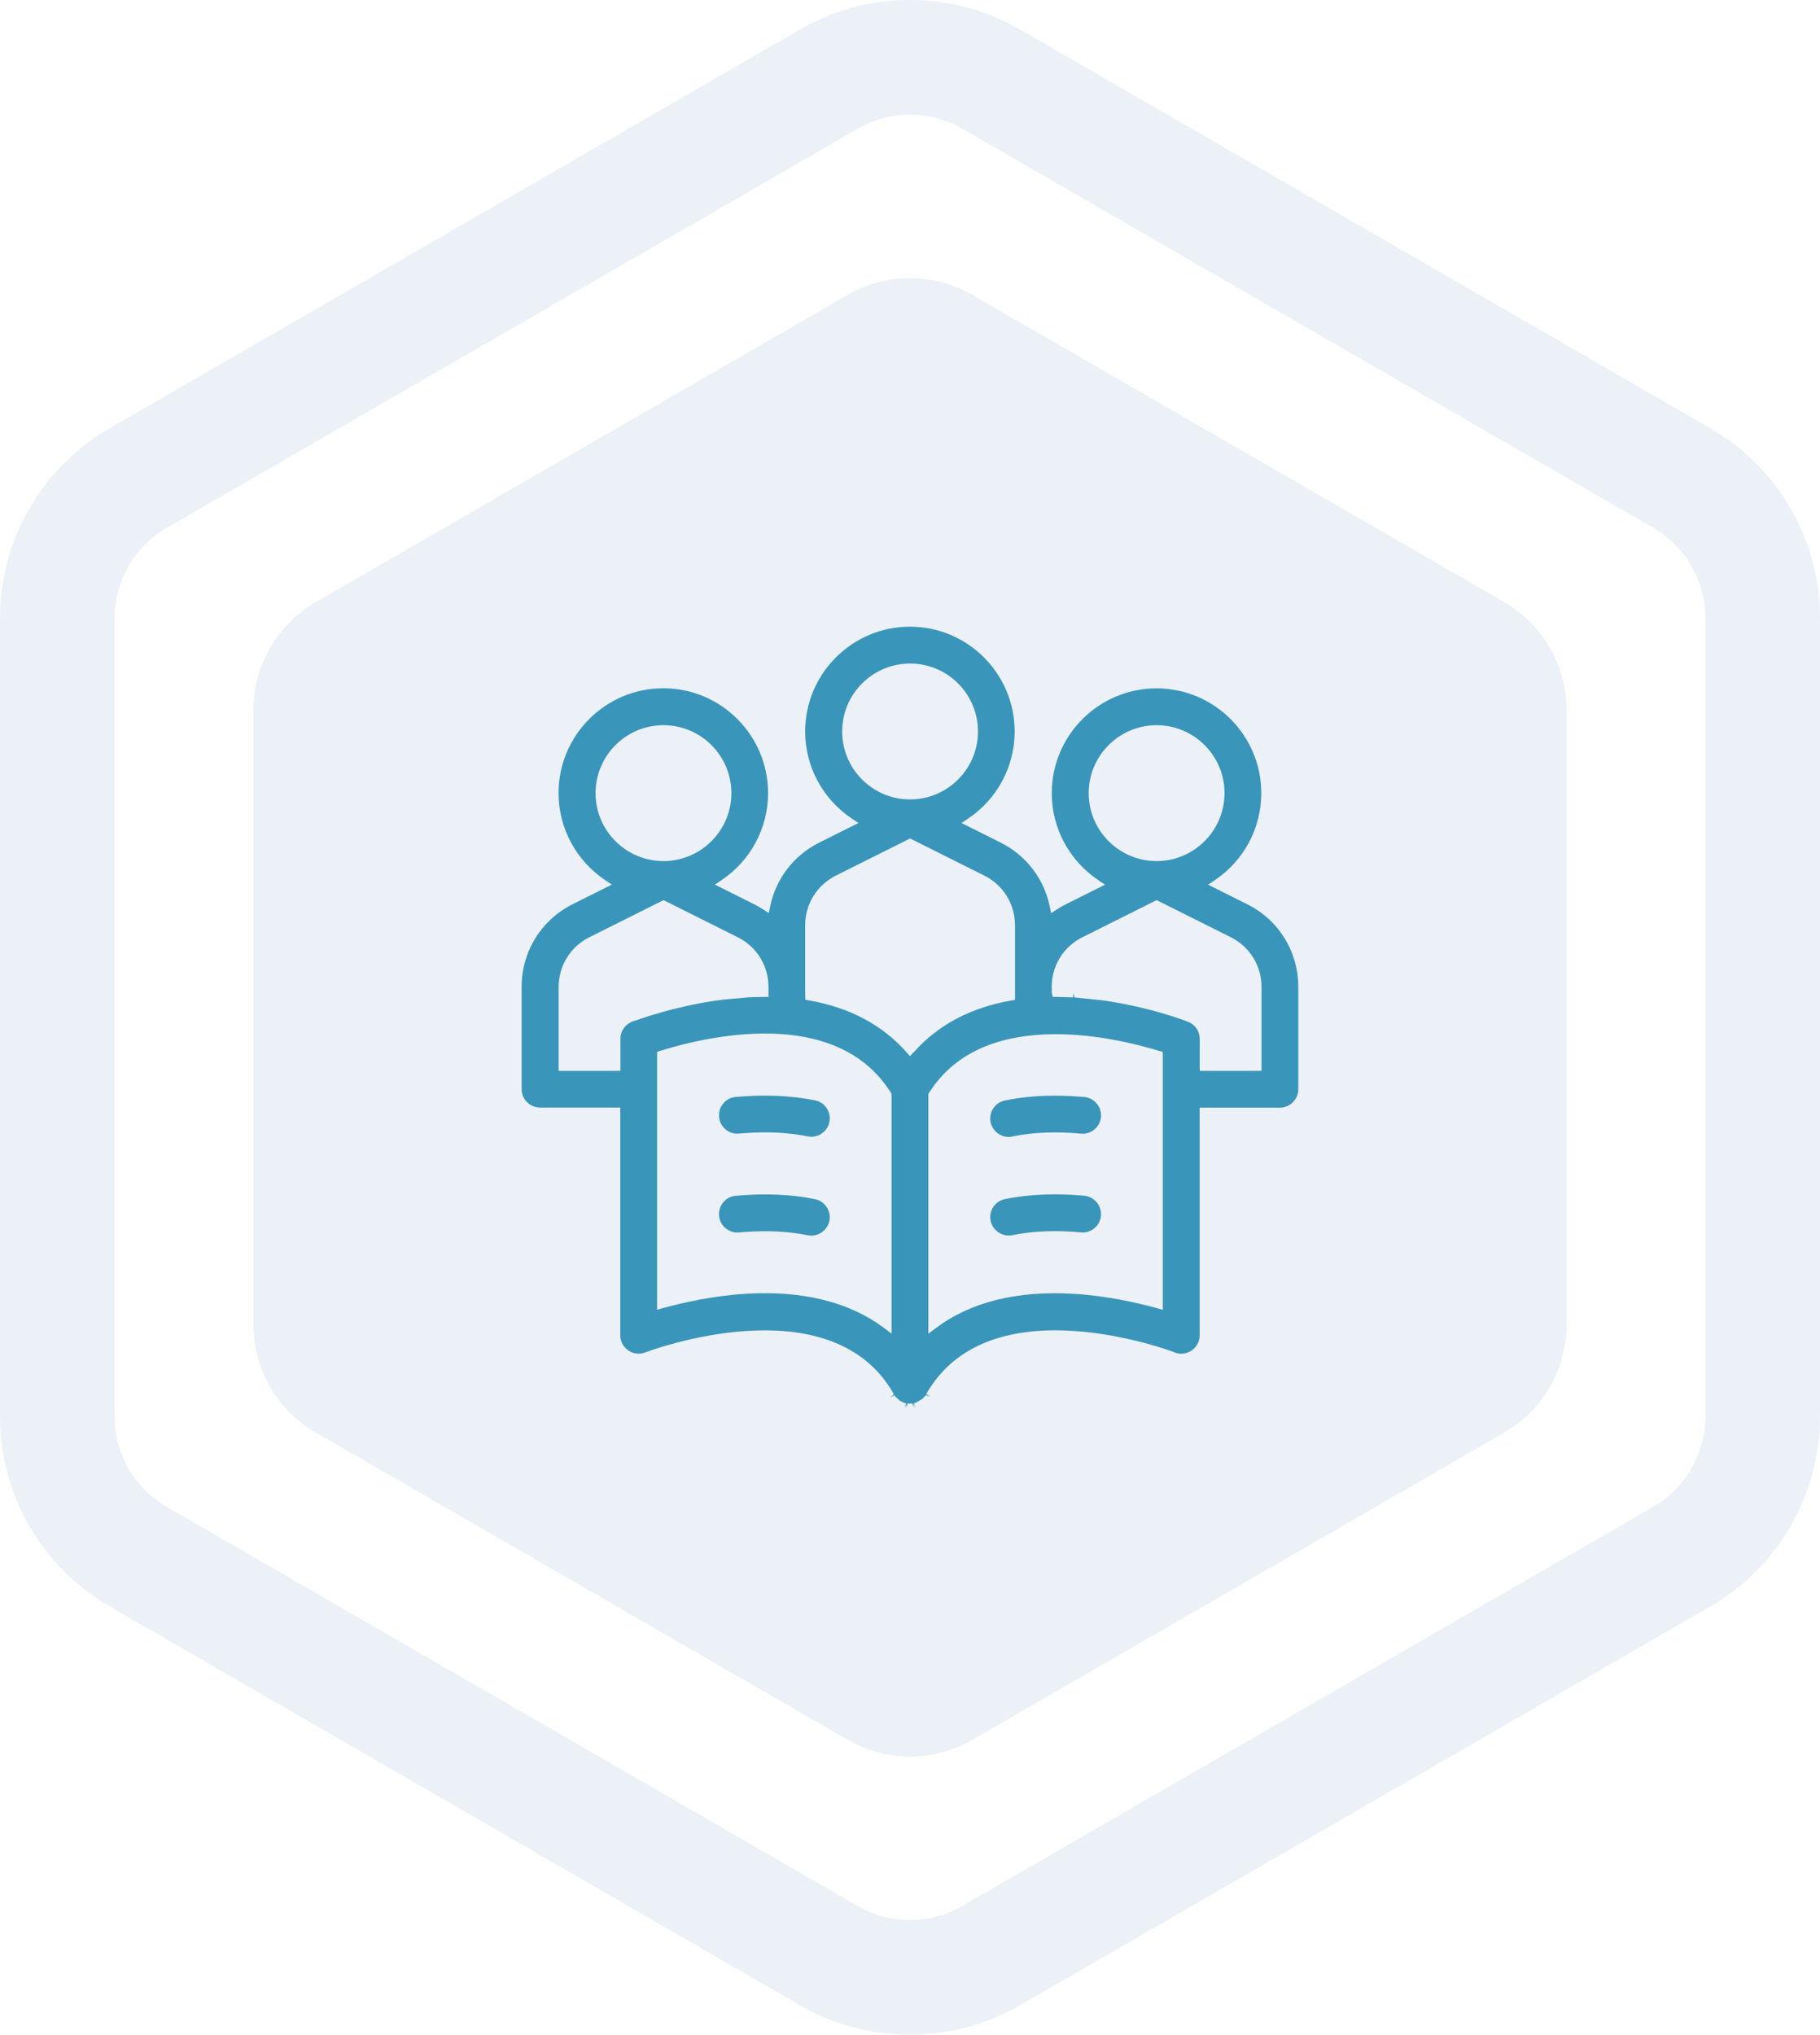 <svg xmlns="http://www.w3.org/2000/svg" viewBox="0 0 226.2 252.76"><defs><style>      .cls-1 {        mix-blend-mode: screen;        opacity: .3;      }      .cls-1, .cls-2 {        fill: #a3bfdc;      }      .cls-3 {        isolation: isolate;      }      .cls-4 {        fill: #3a95ba;      }      .cls-5 {        opacity: .22;      }    </style></defs><g class="cls-3"><g id="Capa_1" data-name="Capa 1"><g class="cls-5"><g><path class="cls-2" d="M113.1,0C117.81,0,122.51,1.21,126.7,3.63l85.9,49.6c8.39,4.84,13.6,13.87,13.6,23.56v99.19c0,9.69-5.21,18.71-13.6,23.56l-85.9,49.6c-8.39,4.84-18.81,4.84-27.2,0L13.6,199.53C5.21,194.69,0,185.66,0,175.98v-99.19C0,67.1,5.21,58.07,13.6,53.23L99.5,3.63C103.7,1.21,108.4,0,113.1,0ZM113.1,238.52c2.24,0,4.48-.58,6.48-1.73l85.9-49.6c3.99-2.31,6.48-6.6,6.48-11.22v-99.19c0-4.61-2.48-8.91-6.48-11.22L119.58,15.97c-3.99-2.31-8.96-2.31-12.95,0L20.72,65.57c-3.99,2.31-6.48,6.6-6.48,11.22v99.19c0,4.61,2.48,8.91,6.48,11.22l85.9,49.6c2,1.15,4.24,1.73,6.48,1.73Z"></path><path class="cls-1" d="M20.28,187.97l85.9,49.6c2.1,1.21,4.49,1.85,6.92,1.85s4.83-.64,6.92-1.85l85.9-49.6c4.27-2.47,6.92-7.06,6.92-11.99v-99.19c0-4.93-2.65-9.53-6.92-11.99L120.03,15.2c-2.1-1.21-4.49-1.85-6.92-1.85h0c-2.43,0-4.83.64-6.92,1.85L20.28,64.79c-4.27,2.46-6.92,7.06-6.92,11.99v99.19c0,4.93,2.65,9.53,6.92,11.99ZM14.25,76.78c0-4.61,2.48-8.91,6.48-11.22L106.63,15.97c3.99-2.31,8.96-2.31,12.95,0l85.9,49.6c3.99,2.31,6.48,6.6,6.48,11.22v99.19c0,4.61-2.48,8.91-6.48,11.22l-85.9,49.6c-2,1.15-4.24,1.73-6.48,1.73s-4.48-.58-6.48-1.73l-85.9-49.6c-3.99-2.31-6.48-6.6-6.48-11.22v-99.19ZM13.6,199.53l85.9,49.6c8.39,4.84,18.81,4.84,27.2,0l85.9-49.6c8.39-4.84,13.6-13.87,13.6-23.56v-99.19c0-9.69-5.21-18.71-13.6-23.56L126.7,3.63C122.51,1.21,117.81,0,113.1,0s-9.41,1.21-13.6,3.63L13.6,53.23C5.21,58.07,0,67.1,0,76.78v99.19C0,185.66,5.21,194.69,13.6,199.53ZM.9,76.78c0-9.37,5.04-18.1,13.15-22.78L99.95,4.41c3.98-2.3,8.53-3.51,13.15-3.51s9.17,1.21,13.15,3.51l85.9,49.6c8.11,4.68,13.15,13.41,13.15,22.78v99.19c0,9.37-5.04,18.1-13.15,22.78l-85.9,49.6c-3.98,2.3-8.53,3.51-13.15,3.51s-9.17-1.21-13.15-3.51L14.05,198.75c-8.11-4.68-13.15-13.41-13.15-22.78v-99.19Z"></path></g><g><path class="cls-2" d="M194.69,164.56v-76.36c0-5.52-2.95-10.62-7.73-13.38l-66.13-38.18c-4.78-2.76-10.67-2.76-15.45,0l-66.13,38.18c-4.78,2.76-7.73,7.86-7.73,13.38v76.36c0,5.52,2.95,10.62,7.73,13.38l66.13,38.18c4.78,2.76,10.67,2.76,15.45,0l66.13-38.18c4.78-2.76,7.73-7.86,7.73-13.38Z"></path><path class="cls-2" d="M39.24,177.94l66.13,38.18c4.78,2.76,10.67,2.76,15.45,0l66.13-38.18c4.78-2.76,7.73-7.86,7.73-13.38v-76.36c0-5.52-2.95-10.62-7.73-13.38l-66.13-38.18c-4.78-2.76-10.67-2.76-15.45,0l-66.13,38.18c-4.78,2.76-7.73,7.86-7.73,13.38v76.36c0,5.52,2.95,10.62,7.73,13.38ZM32.71,88.2c0-5.08,2.73-9.81,7.13-12.35l66.13-38.18c2.17-1.25,4.63-1.91,7.13-1.91s4.97.66,7.13,1.91l66.13,38.18c4.4,2.54,7.13,7.27,7.13,12.35v76.36c0,5.08-2.73,9.81-7.13,12.35l-66.13,38.18c-2.17,1.25-4.63,1.91-7.13,1.91s-4.97-.66-7.13-1.91l-66.13-38.18c-4.4-2.54-7.13-7.27-7.13-12.35v-76.36Z"></path></g></g><g><path class="cls-4" d="M101.3,148.97c-2.96-.61-6.28-.75-9.86-.42-.61.05-1.16.34-1.55.81-.39.47-.58,1.06-.52,1.67.05.61.34,1.16.81,1.55.47.39,1.05.58,1.67.52,1.11-.1,2.19-.15,3.23-.15,1.9,0,3.67.17,5.3.5,1.22.26,2.45-.57,2.7-1.78.25-1.24-.55-2.45-1.78-2.7Z"></path><path class="cls-4" d="M134.35,153.1c.6.06,1.2-.13,1.67-.52.47-.39.76-.94.81-1.55.11-1.26-.82-2.37-2.07-2.49-1.24-.11-2.46-.17-3.64-.17-2.21,0-4.29.2-6.22.59-1.24.25-2.04,1.47-1.78,2.7.25,1.21,1.49,2.03,2.7,1.78,2.53-.52,5.39-.63,8.53-.35Z"></path><path class="cls-4" d="M101.3,136.7c-2.97-.61-6.28-.75-9.86-.43-.61.05-1.16.34-1.55.81-.39.47-.58,1.06-.52,1.67.05.61.34,1.16.81,1.55.47.39,1.06.59,1.67.52,1.11-.1,2.18-.15,3.22-.15,1.9,0,3.68.17,5.31.5,1.24.25,2.45-.57,2.7-1.78.12-.6,0-1.21-.33-1.72-.34-.51-.85-.86-1.45-.98Z"></path><path class="cls-4" d="M125.82,141.18c2.53-.52,5.4-.64,8.53-.35.6.06,1.2-.13,1.67-.52s.76-.94.81-1.55c.06-.61-.13-1.2-.52-1.67-.39-.47-.94-.76-1.55-.81-1.24-.11-2.45-.17-3.63-.17-2.21,0-4.29.2-6.23.6-1.24.25-2.04,1.46-1.78,2.7.25,1.21,1.46,2.04,2.7,1.78Z"></path><path class="cls-4" d="M145.97,168.01c.71.28,1.5.19,2.13-.24.63-.43,1-1.13,1-1.89v-28.28h9.97c1.26,0,2.29-1.03,2.29-2.29v-12.71c0-4.38-2.43-8.32-6.35-10.27l-4.86-2.43.82-.55c3.63-2.43,5.79-6.48,5.79-10.82,0-7.18-5.84-13.02-13.02-13.02s-13.02,5.84-13.02,13.02c0,4.35,2.17,8.39,5.8,10.82l.82.55-4.86,2.43c-.38.19-.76.41-1.13.65l-.71.46-.17-.82c-.71-3.46-2.93-6.36-6.11-7.95l-4.86-2.43.82-.55c3.63-2.43,5.79-6.48,5.79-10.82,0-7.18-5.84-13.02-13.02-13.02s-13.02,5.84-13.02,13.02c0,4.35,2.17,8.39,5.8,10.82l.82.55-4.86,2.43c-3.18,1.59-5.4,4.48-6.11,7.94l-.17.82-.7-.46c-.37-.24-.76-.46-1.14-.65l-4.86-2.43.82-.55c3.63-2.43,5.79-6.47,5.79-10.82,0-7.18-5.84-13.02-13.02-13.02s-13.02,5.84-13.02,13.02c0,4.35,2.17,8.39,5.8,10.82l.82.55-4.86,2.43c-3.91,1.96-6.35,5.89-6.35,10.27v12.71c0,1.26,1.03,2.29,2.29,2.29h9.97v28.28c0,.76.37,1.46,1,1.89.62.43,1.41.52,2.13.24.23-.09,23.02-8.74,30.88,5.2l-.43.4.5-.27c.03.06.07.1.1.15l.54.51.48.24c.07.02.11.04.15.05l.17.06-.1.2-.02.34.17-.55-.02.58h0l.15-.56.3.02.32-.02.19.55h0l-.05-.57.28.52v-.03s-.24-.49-.24-.49l.11-.04c.05-.01.1-.03.16-.05l.79-.47.26-.28c.05-.07.08-.11.12-.16l.58.15-.5-.28c7.87-13.95,30.65-5.29,30.88-5.2ZM135.31,98.53c0-4.65,3.78-8.44,8.44-8.44s8.44,3.79,8.44,8.44-3.79,8.44-8.44,8.44-8.44-3.78-8.44-8.44ZM130.71,122.6c0-2.63,1.46-4.99,3.82-6.17l9.22-4.61,9.22,4.61c2.36,1.18,3.82,3.54,3.82,6.18v10.42h-7.68v-3.97c0-.95-.57-1.78-1.45-2.13l-.11-.04c-.81-.31-5.09-1.87-10.59-2.63l-3.41-.35-.15-.58-.02.57-2.56-.07-.1-.57v-.66ZM144.12,130.55l.4.13v32.03l-.73-.2c-2.43-.67-6.2-1.53-10.33-1.78-7.06-.43-12.83,1.01-17.16,4.26l-.92.69v-29.79l.1-.14c.11-.18.21-.33.31-.48,7.1-10.34,23.47-6.21,28.32-4.7ZM104.67,90.87c0-4.65,3.78-8.44,8.44-8.44s8.44,3.79,8.44,8.44-3.79,8.44-8.44,8.44-8.44-3.78-8.44-8.44ZM74.02,98.53c0-4.65,3.78-8.44,8.44-8.44s8.44,3.79,8.44,8.44-3.79,8.44-8.44,8.44-8.44-3.78-8.44-8.44ZM78.92,126.78l-.37.14c-.08.03-.16.07-.24.12-.69.37-1.14,1.06-1.2,1.84,0,.06,0,.12,0,.18v3.97h-7.68v-10.42c0-2.63,1.46-5,3.82-6.18l9.22-4.61,9.22,4.61c2.36,1.18,3.82,3.54,3.82,6.18v1.23l-1.93.03c-.21,0-.42.02-.64.03l-3.08.28-1.2.17c-4.85.74-8.67,2.06-9.72,2.45ZM110.81,165.67l-.92-.69c-4.32-3.24-10.11-4.68-17.16-4.26-4.13.25-7.9,1.11-10.33,1.78l-.73.2v-32.03l.4-.13c3.01-.94,8.96-2.47,14.92-2.09l.97.08c5.58.57,9.75,2.81,12.4,6.66l.4.6.05.24v29.62ZM113.53,130.72l-.43.48-.43-.48c-3-3.39-7.07-5.56-12.11-6.44l-.47-.08-.02-1.6v-7.65c0-2.63,1.46-5,3.82-6.18l9.22-4.61,9.22,4.61c2.36,1.18,3.82,3.54,3.82,6.18v9.26s-.47.08-.47.08c-5.05.88-9.13,3.05-12.13,6.45Z"></path><polygon class="cls-4" points="147.86 126.39 147.86 126.39 147.86 126.39 147.86 126.39"></polygon></g></g></g></svg>